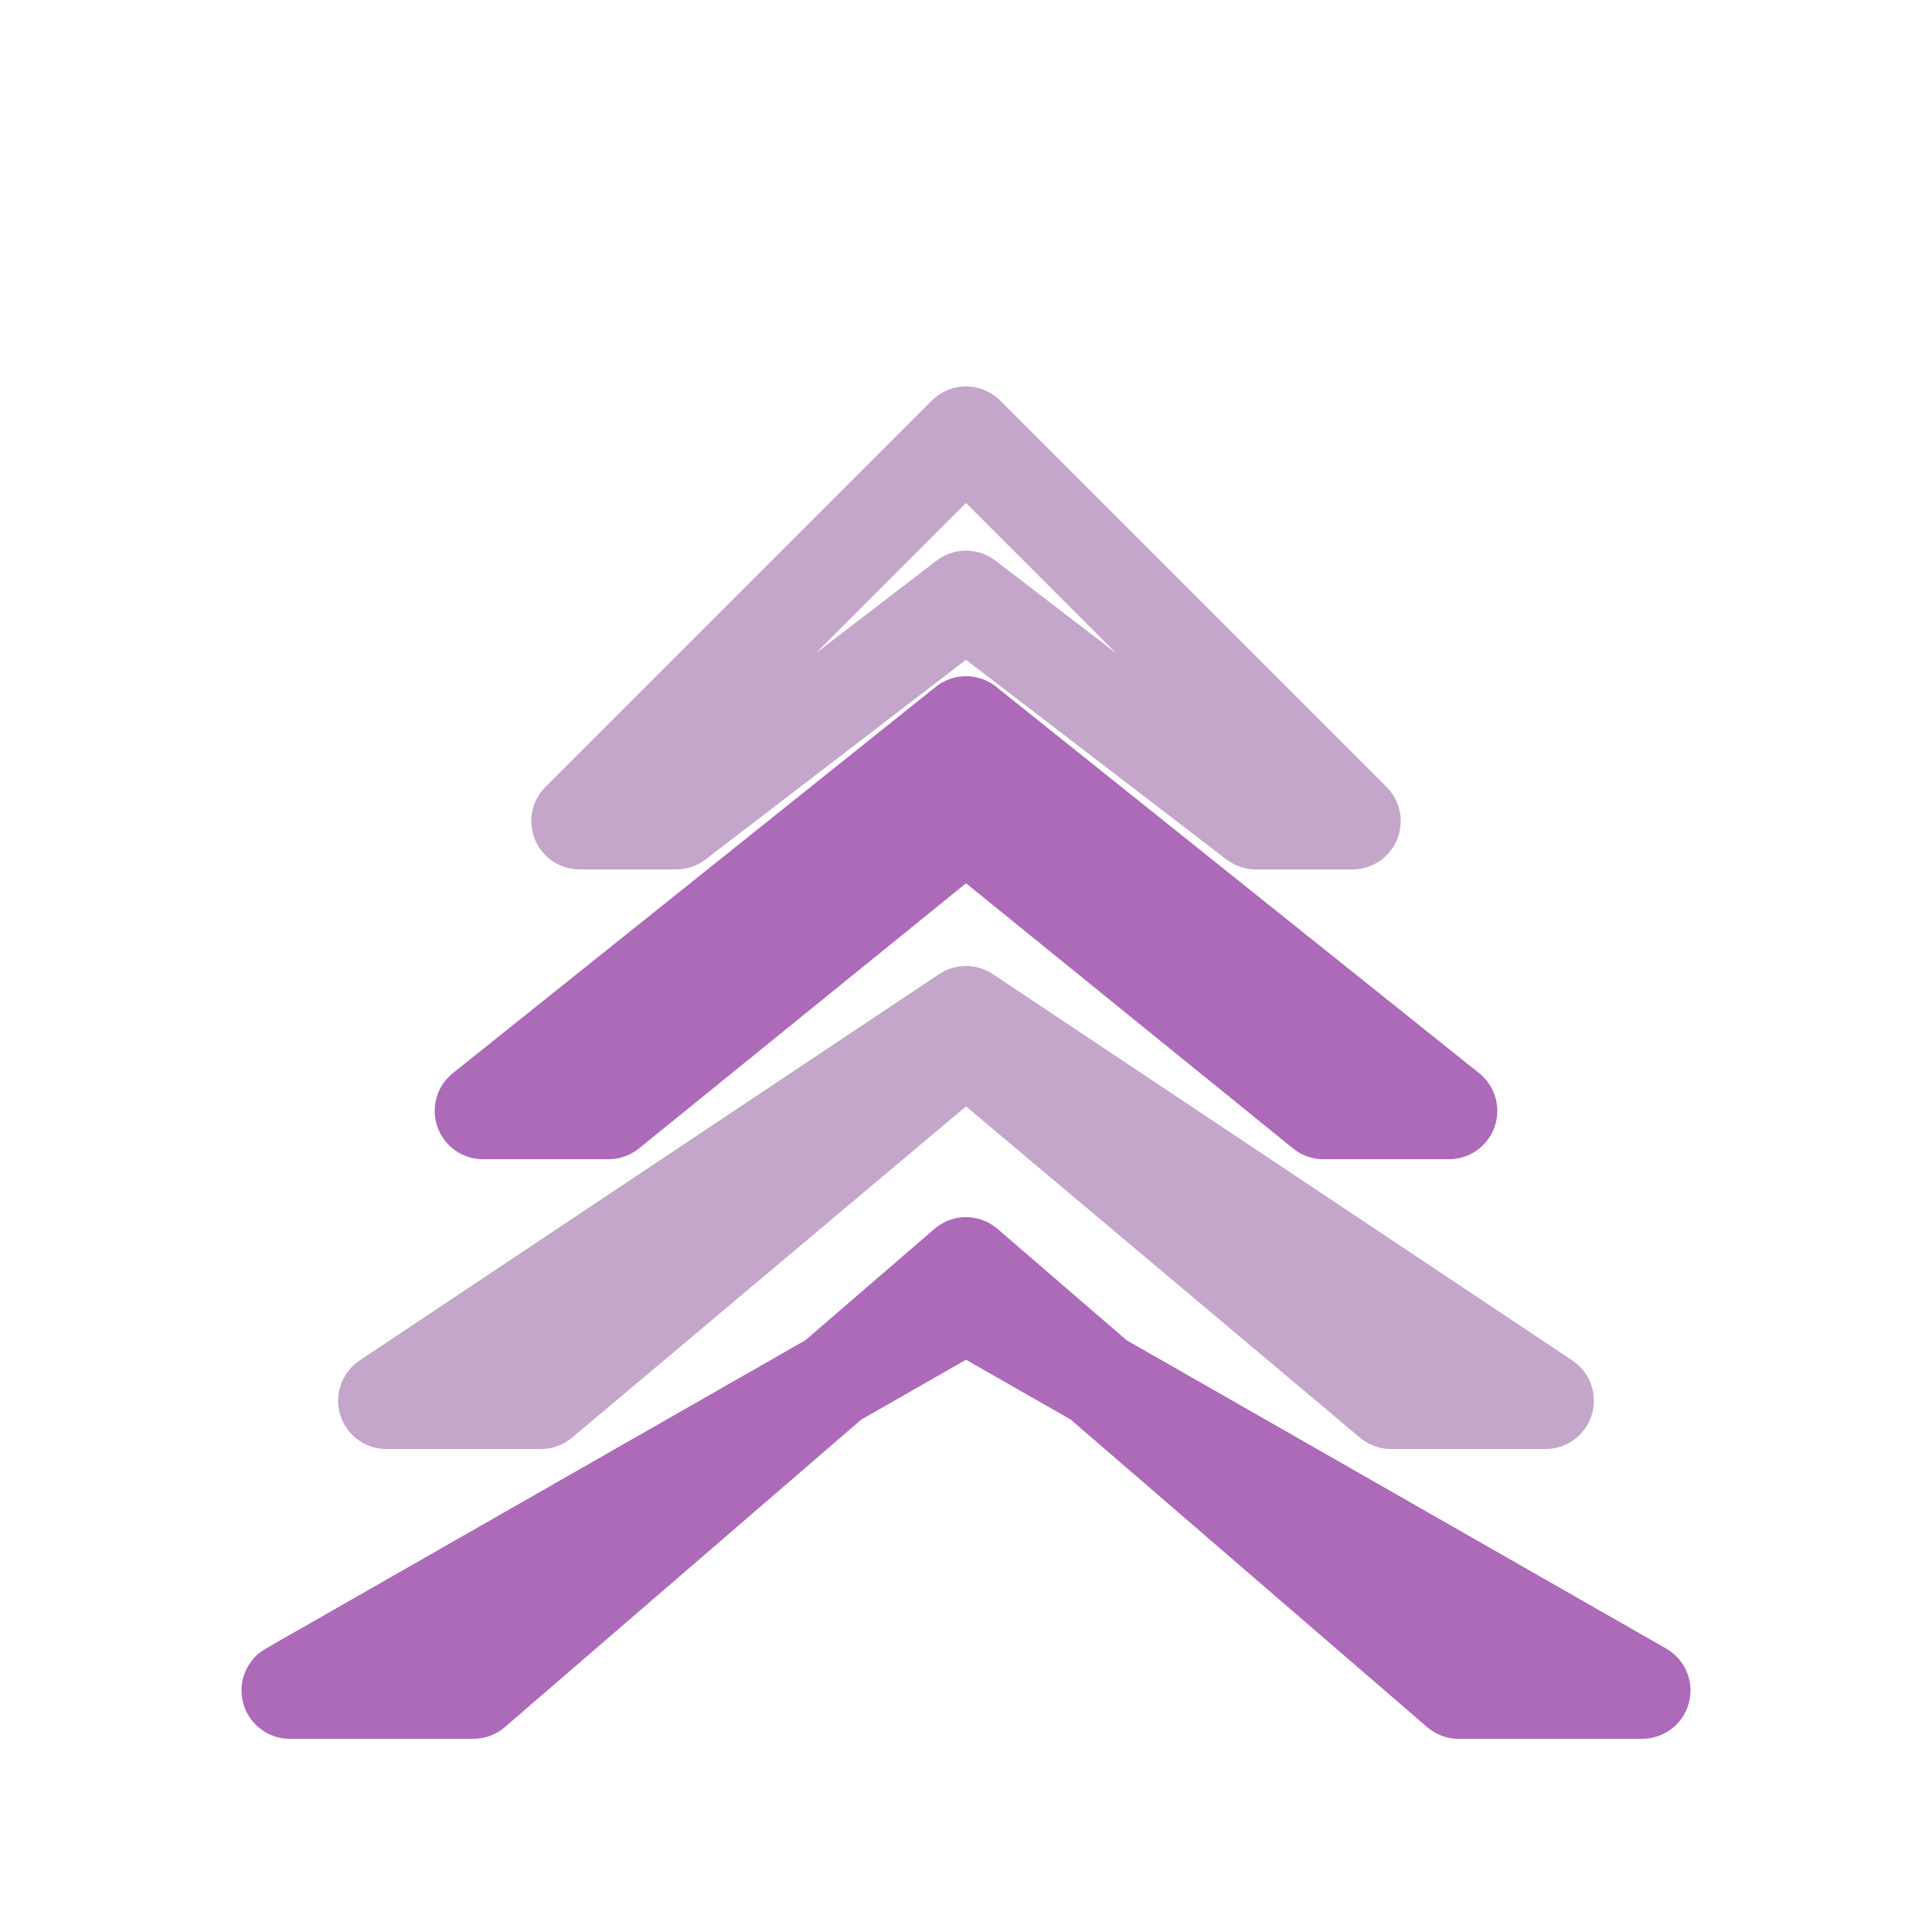<svg xmlns="http://www.w3.org/2000/svg" viewBox="0 0 200 200" width="400" height="400">
  <path d="M100 45 L140 85 L130 85 L100 62 L70 85 L60 85 Z" fill="none" stroke="rgb(195,166,201)" stroke-width="10" stroke-linecap="round" stroke-linejoin="round"/>
  
  <path d="M100 75 L150 115 L137 115 L100 85 L63 115 L50 115 Z" fill="none" stroke="rgb(172,106,185)" stroke-width="10" stroke-linecap="round" stroke-linejoin="round"/>
  
  <path d="M100 105 L160 145 L144 145 L100 108 L56 145 L40 145 Z" fill="none" stroke="rgb(195,166,201)" stroke-width="10" stroke-linecap="round" stroke-linejoin="round"/>
  
  <path d="M100 135 L170 175 L151 175 L100 131 L49 175 L30 175 Z" fill="none" stroke="rgb(172,106,185)" stroke-width="10" stroke-linecap="round" stroke-linejoin="round"/>
</svg>